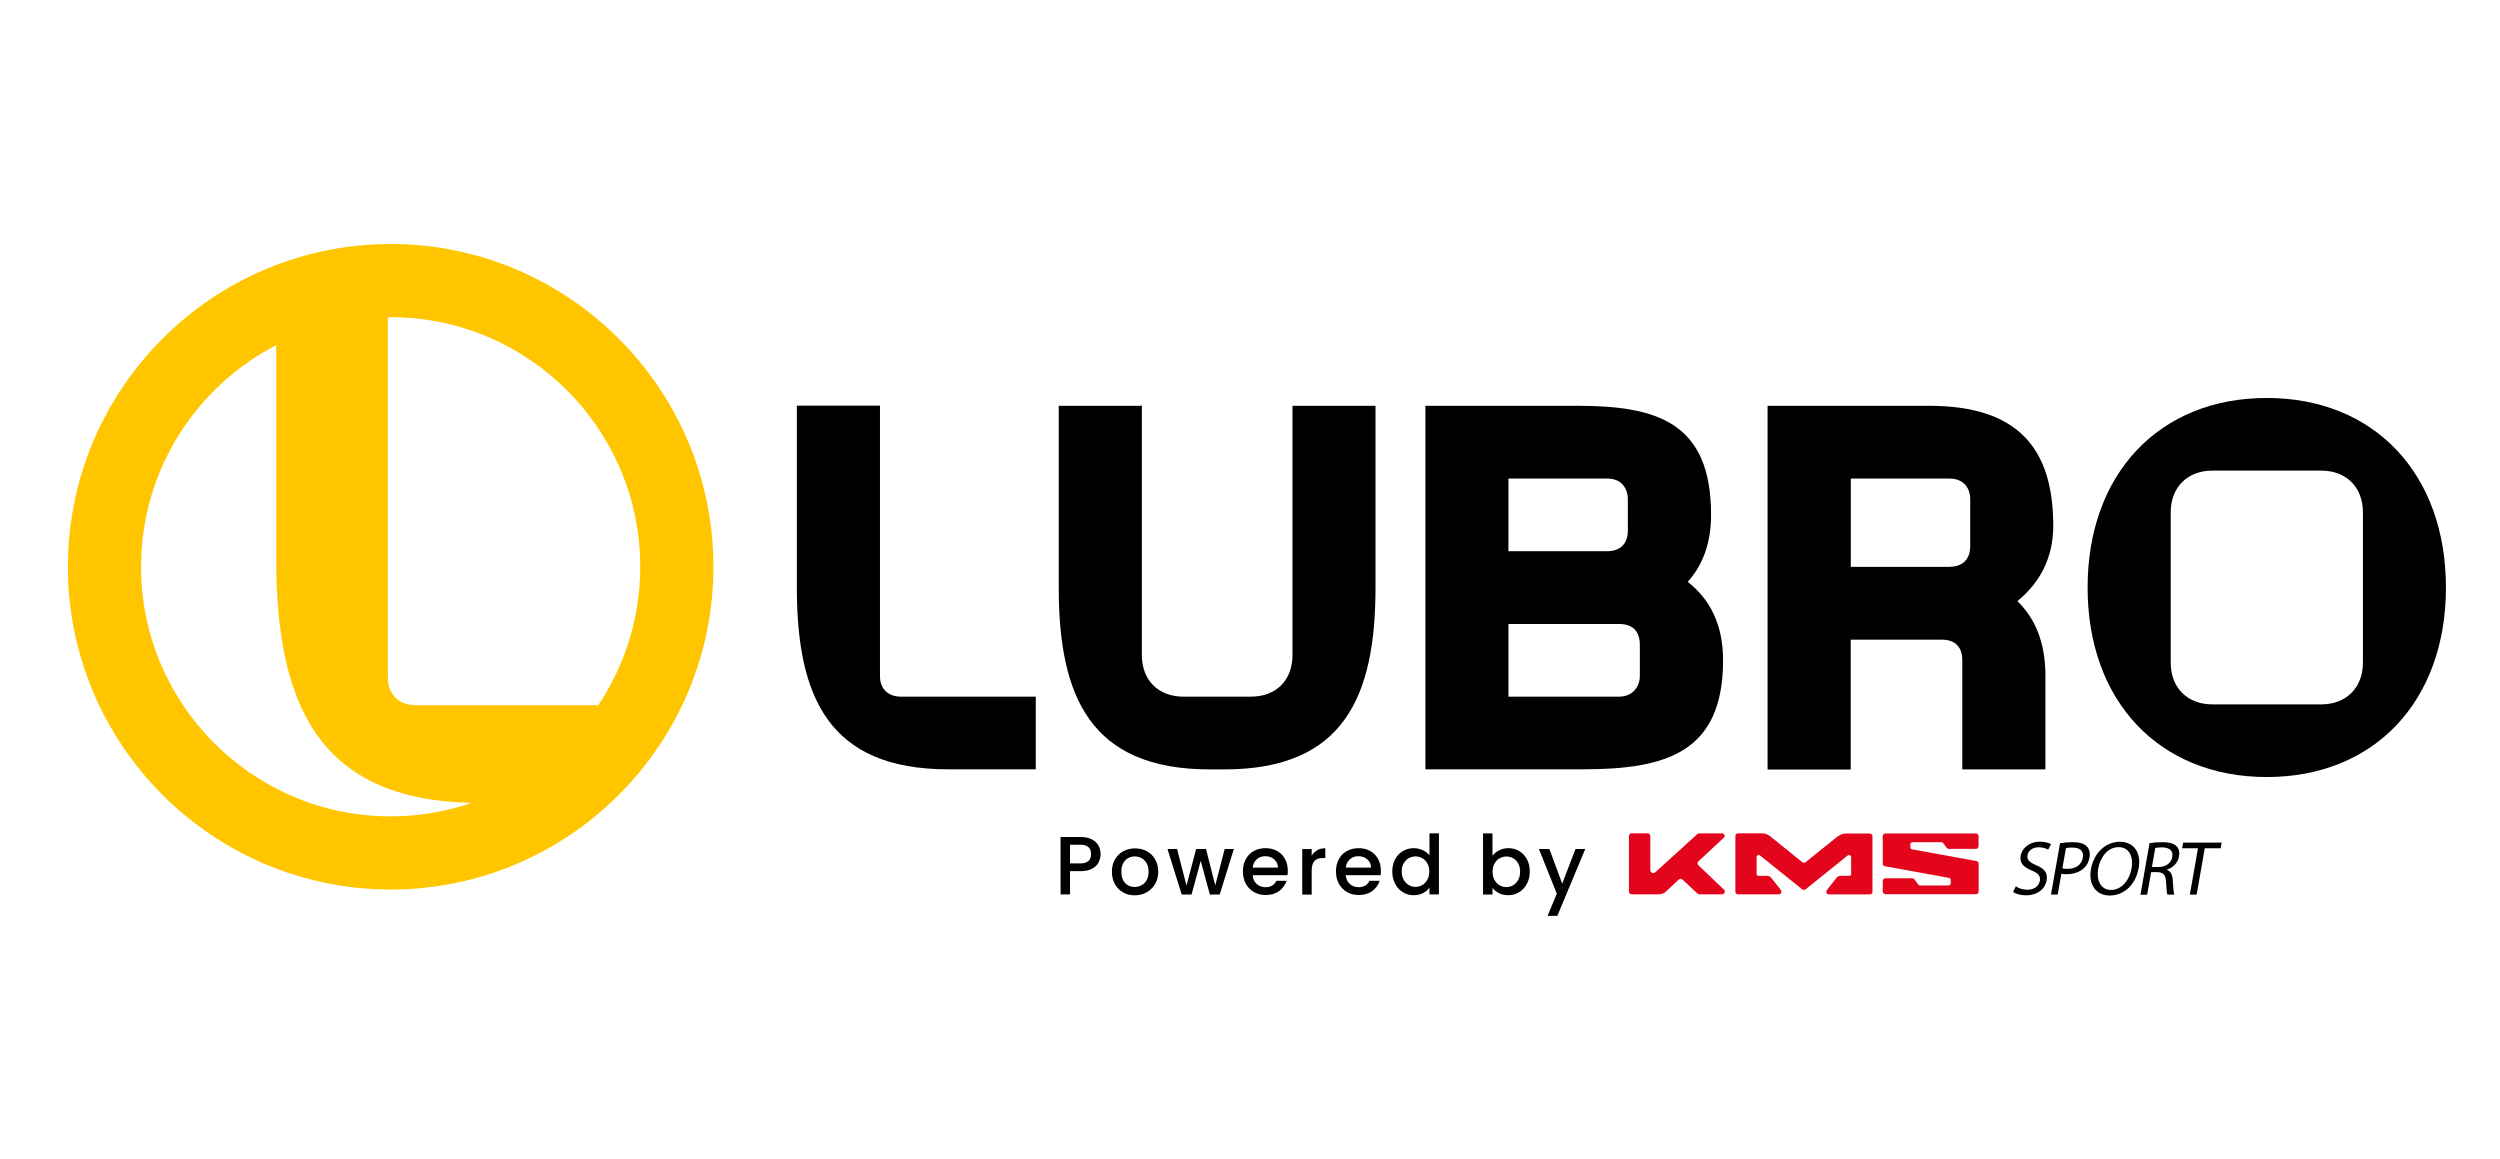 <svg viewBox="0 0 246 114" xmlns="http://www.w3.org/2000/svg" data-name="Capa 2" id="Capa_2">
  <defs>
    <style>
      .cls-1 {
        fill: #e2051b;
      }

      .cls-2 {
        fill: none;
      }

      .cls-3 {
        fill: #ffc600;
      }
    </style>
  </defs>
  <g data-name="Capa 2" id="Capa_2-2">
    <rect height="114" width="246" class="cls-2"></rect>
    <g>
      <path d="M38.44,24.01c-17.51,0-31.76,14.25-31.76,31.76s14.25,31.76,31.76,31.76,31.76-14.25,31.76-31.76-14.25-31.76-31.76-31.76ZM13.88,55.77c0-9.48,5.41-17.72,13.3-21.81v21.01c0,14.19,4.06,23.72,19.22,24.03-2.5.86-5.17,1.33-7.96,1.33-13.54,0-24.56-11.02-24.56-24.56ZM58.78,69.52v-.13h-17.86c-1.65,0-2.75-1.03-2.75-2.68V31.21c.09,0,.18,0,.27,0,13.54,0,24.56,11.02,24.56,24.56,0,5.09-1.56,9.83-4.22,13.75Z" class="cls-3"></path>
      <g>
        <path d="M86.59,66.56c0,1.23.82,1.99,2.04,1.99h13.29v7.15h-8.64c-11.75,0-14.87-7.15-14.87-17.89v-17.89h8.18v26.63Z"></path>
        <path d="M135.35,39.93v17.89c0,10.73-3.12,17.89-14.87,17.89h-1.43c-11.75,0-14.87-7.15-14.87-17.89v-17.89h8.18v24.53c0,2.5,1.64,4.09,4.09,4.09h6.64c2.45,0,4.09-1.58,4.09-4.09v-24.53h8.18Z"></path>
        <path d="M140.26,39.93h14.92c7.82,0,13.19,1.58,13.19,10.73,0,2.86-.87,5.01-2.3,6.59,2.15,1.69,3.48,4.14,3.48,7.72,0,9.1-5.62,10.73-13.8,10.73h-15.49v-35.77ZM158.14,54.24c1.33,0,2.04-.77,2.04-2.04v-3.07c0-1.07-.61-2.04-2.04-2.04h-9.71v7.15h9.71ZM159.32,68.55c1.28,0,2.04-.92,2.04-2.04v-3.07c0-1.23-.61-2.04-2.04-2.04h-10.89v7.15h10.89Z"></path>
        <path d="M173.94,39.93h15.89c8.69,0,12.21,4.14,12.21,11.81,0,3.17-1.33,5.62-3.53,7.41,1.74,1.69,2.76,4.04,2.76,7.36v9.2h-8.18v-10.73c0-1.23-.61-2.04-2.04-2.04h-8.94v12.78h-8.18v-35.77ZM191.83,55.77c1.33,0,2.04-.77,2.04-2.04v-4.6c0-1.07-.61-2.04-2.04-2.04h-9.71v8.69h9.71Z"></path>
        <path d="M223.05,39.16c10.58,0,17.63,7.46,17.63,18.65s-7.05,18.65-17.63,18.65-17.63-7.46-17.63-18.65,7.05-18.65,17.63-18.65ZM228.42,69.31c2.45,0,4.09-1.64,4.09-4.09v-14.82c0-2.45-1.63-4.09-4.09-4.09h-10.73c-2.45,0-4.09,1.64-4.09,4.09v14.82c0,2.45,1.64,4.09,4.09,4.09h10.73Z"></path>
        <path d="M108.11,84.86c-.14.25-.35.46-.65.62-.3.16-.68.24-1.15.24h-1.02v2.29h-.93v-5.65h1.95c.43,0,.8.07,1.1.22.3.15.53.35.67.61s.22.54.22.85c0,.29-.07.56-.2.81ZM107.1,84.73c.17-.16.26-.39.26-.68,0-.62-.35-.93-1.05-.93h-1.02v1.84h1.02c.35,0,.61-.08.79-.24Z"></path>
        <path d="M110.5,87.8c-.34-.19-.61-.46-.8-.81s-.29-.75-.29-1.21.1-.86.3-1.21c.2-.35.47-.62.82-.81.35-.19.73-.28,1.16-.28s.81.09,1.16.28c.35.19.62.46.82.81.2.35.3.76.3,1.21s-.1.86-.31,1.21c-.21.35-.49.62-.84.82-.35.19-.75.29-1.17.29s-.8-.1-1.15-.29ZM112.32,87.11c.21-.11.38-.28.51-.51.13-.23.19-.5.19-.83s-.06-.6-.19-.82c-.12-.22-.29-.39-.5-.51-.21-.11-.43-.17-.67-.17s-.46.06-.66.17c-.2.11-.36.28-.48.51-.12.22-.18.5-.18.82,0,.48.12.85.37,1.12.25.26.56.39.93.39.24,0,.46-.06.67-.17Z"></path>
        <path d="M121.41,83.54l-1.39,4.48h-.97l-.9-3.31-.9,3.31h-.97l-1.4-4.48h.94l.93,3.6.95-3.6h.97l.91,3.58.93-3.58h.91Z"></path>
        <path d="M126.68,86.12h-3.42c.03.36.16.64.4.86.24.22.53.32.88.32.5,0,.85-.21,1.06-.63h1c-.14.41-.38.75-.74,1.01-.35.26-.79.39-1.32.39-.43,0-.81-.1-1.15-.29-.34-.19-.6-.46-.8-.81-.19-.35-.29-.75-.29-1.21s.09-.87.28-1.21.45-.62.79-.81.73-.28,1.17-.28.8.09,1.13.28c.33.18.59.44.77.78.18.33.28.72.28,1.15,0,.17-.01.32-.03.46ZM125.75,85.38c0-.34-.13-.61-.37-.82-.24-.21-.53-.31-.89-.31-.32,0-.59.1-.82.3-.23.2-.36.48-.41.82h2.48Z"></path>
        <path d="M129.61,83.66c.22-.13.49-.19.8-.19v.96h-.24c-.36,0-.64.09-.82.28s-.28.5-.28.96v2.36h-.93v-4.48h.93v.65c.14-.23.32-.4.54-.53Z"></path>
        <path d="M135.84,86.12h-3.42c.03.36.16.64.4.86.24.22.53.32.88.32.5,0,.85-.21,1.06-.63h1c-.14.41-.38.75-.74,1.01-.35.26-.79.39-1.32.39-.43,0-.81-.1-1.15-.29-.34-.19-.6-.46-.8-.81-.19-.35-.29-.75-.29-1.21s.09-.87.28-1.21c.19-.35.45-.62.79-.81s.73-.28,1.17-.28.8.09,1.13.28.59.44.77.78.28.72.28,1.15c0,.17-.01.32-.03.46ZM134.91,85.38c0-.34-.13-.61-.37-.82-.24-.21-.53-.31-.89-.31-.32,0-.59.1-.82.3-.23.2-.36.48-.41.82h2.48Z"></path>
        <path d="M137.27,84.56c.19-.35.44-.62.76-.81.32-.19.68-.29,1.08-.29.29,0,.58.06.87.19.28.13.51.3.68.51v-2.16h.93v6.01h-.93v-.67c-.15.22-.36.4-.63.54-.27.14-.58.21-.92.21-.39,0-.75-.1-1.07-.3-.32-.2-.58-.47-.76-.83-.19-.35-.28-.76-.28-1.21s.09-.85.28-1.19ZM140.46,84.97c-.13-.23-.29-.4-.5-.52s-.43-.18-.67-.18-.46.06-.67.17c-.21.12-.37.29-.5.51-.13.22-.19.49-.19.8s.06.58.19.81c.13.23.3.41.5.53s.43.18.66.18.46-.06.67-.18.37-.29.5-.52c.13-.23.19-.5.19-.81s-.06-.58-.19-.8Z"></path>
        <path d="M147.51,83.67c.27-.14.58-.21.91-.21.4,0,.75.09,1.07.28.32.19.57.46.76.81s.28.75.28,1.2-.09.85-.28,1.21c-.18.35-.44.63-.76.83-.32.2-.68.3-1.07.3-.35,0-.65-.07-.92-.2-.27-.14-.48-.31-.64-.52v.65h-.93v-6.01h.93v2.2c.16-.22.37-.39.65-.53ZM149.39,84.96c-.13-.22-.3-.4-.5-.51-.21-.12-.43-.17-.67-.17s-.45.06-.66.18c-.21.12-.38.29-.5.52-.13.23-.19.5-.19.8s.06.58.19.81c.13.23.3.4.5.52s.43.18.66.18.46-.06.67-.18.38-.3.5-.53c.13-.23.19-.5.19-.81s-.06-.58-.19-.8Z"></path>
        <path d="M155.99,83.54l-2.75,6.58h-.96l.91-2.18-1.76-4.4h1.03l1.26,3.41,1.31-3.41h.96Z"></path>
        <path d="M169.65,87.55l-2.53-2.41c-.11-.1-.11-.28,0-.38l2.51-2.34c.16-.15.05-.41-.16-.41h-2.29c-.06,0-.13.02-.17.07l-4.16,3.78s-.1.06-.16.06h0c-.16,0-.3-.13-.3-.3v-3.36c0-.14-.12-.26-.26-.26h-1.57c-.15,0-.27.12-.27.27v5.46c0,.15.12.27.27.27h2.67c.26,0,.52-.1.71-.28l1.25-1.17c.1-.09.26-.09.36,0l1.49,1.38s.11.07.18.07h2.24c.24,0,.35-.29.18-.45Z" class="cls-1"></path>
        <path d="M180.84,82.29l-3.17,2.55c-.09.07-.22.07-.32,0l-3.18-2.56c-.23-.18-.51-.28-.8-.28h-2.35c-.14,0-.26.12-.26.26v5.48c0,.15.12.26.26.26h4.02c.25,0,.32-.26.17-.46l-.92-1.16c-.1-.13-.26-.2-.42-.2h-.85c-.1,0-.17-.08-.17-.17v-1.67c0-.12.1-.21.21-.21h0s.1.02.13.05l4.13,3.32c.1.08.25.08.36,0l4.13-3.32s.09-.05.13-.05h0c.12,0,.21.1.21.21v1.67c0,.1-.08.17-.17.17h-.85c-.16,0-.32.08-.42.2l-.91,1.16c-.19.23-.08.47.17.47h4.03c.14,0,.25-.11.25-.25v-5.48c0-.14-.12-.26-.26-.26h-2.34c-.3,0-.58.1-.81.29Z" class="cls-1"></path>
        <path d="M191.73,83.53h2.7c.14,0,.26-.12.26-.26v-.38h0s0-.62,0-.62c0-.15-.12-.26-.26-.26h-8.9c-.15,0-.27.12-.27.27v2.7c0,.13.09.23.21.26l6.35,1.15c.11.02.13.11.13.22v.3c0,.12-.1.22-.22.22h-2.81c-.07,0-.13-.03-.17-.09l-.38-.53c-.04-.06-.11-.09-.18-.09h-2.65c-.15,0-.28.12-.28.28v.32s0,.68,0,.68c0,.15.12.29.28.29h8.9c.14,0,.26-.12.26-.26v-2.75c0-.12-.09-.23-.21-.25l-6.33-1.15c-.1-.02-.18-.11-.18-.22v-.27c0-.12.1-.22.22-.22h2.83c.07,0,.13.03.17.08l.35.47c.05.06.12.1.19.1Z" class="cls-1"></path>
        <path d="M198.36,87.22c.26.18.67.33,1.13.33.68,0,1.13-.36,1.23-.87.08-.48-.14-.75-.79-1.02-.78-.3-1.22-.73-1.1-1.45.14-.8.91-1.39,1.9-1.39.52,0,.88.12,1.09.25l-.28.54c-.15-.09-.47-.24-.93-.24-.7,0-1.04.42-1.1.77-.08.48.19.71.84.99.81.33,1.17.75,1.04,1.5-.14.79-.84,1.47-2.05,1.47-.49,0-1.01-.14-1.25-.33l.26-.55Z"></path>
        <path d="M202.7,82.97c.33-.05.75-.1,1.29-.1.65,0,1.11.15,1.36.43.24.24.34.62.26,1.07-.08.46-.28.83-.59,1.09-.42.37-1.02.56-1.66.56-.2,0-.38,0-.52-.05l-.36,2.05h-.66l.89-5.06ZM202.93,85.44c.14.04.32.05.54.05.8,0,1.35-.39,1.48-1.09.12-.68-.3-1-1.03-1-.29,0-.51.02-.63.05l-.35,1.99Z"></path>
        <path d="M210.44,85.42c-.31,1.76-1.55,2.7-2.85,2.7s-2.12-1.05-1.84-2.6c.29-1.63,1.48-2.69,2.85-2.69s2.11,1.07,1.85,2.59ZM206.46,85.5c-.19,1.09.23,2.07,1.27,2.07s1.81-.96,2.02-2.13c.18-1.02-.16-2.08-1.27-2.08s-1.82,1.01-2.02,2.13Z"></path>
        <path d="M211.49,82.98c.35-.07.83-.11,1.29-.11.71,0,1.14.13,1.41.42.22.23.3.58.23.97-.12.68-.62,1.12-1.19,1.31v.02c.37.14.54.5.57,1.03.04.71.08,1.21.15,1.41h-.68c-.06-.14-.09-.59-.13-1.22-.03-.71-.25-.97-.85-.99h-.62l-.39,2.22h-.66l.89-5.05ZM211.74,85.31h.68c.71,0,1.22-.39,1.33-.97.12-.66-.31-.95-1.01-.96-.32,0-.55.03-.66.06l-.33,1.87Z"></path>
        <path d="M216.28,83.47h-1.56l.1-.56h3.79l-.1.56h-1.56l-.8,4.56h-.67l.8-4.56Z"></path>
      </g>
    </g>
  </g>
</svg>